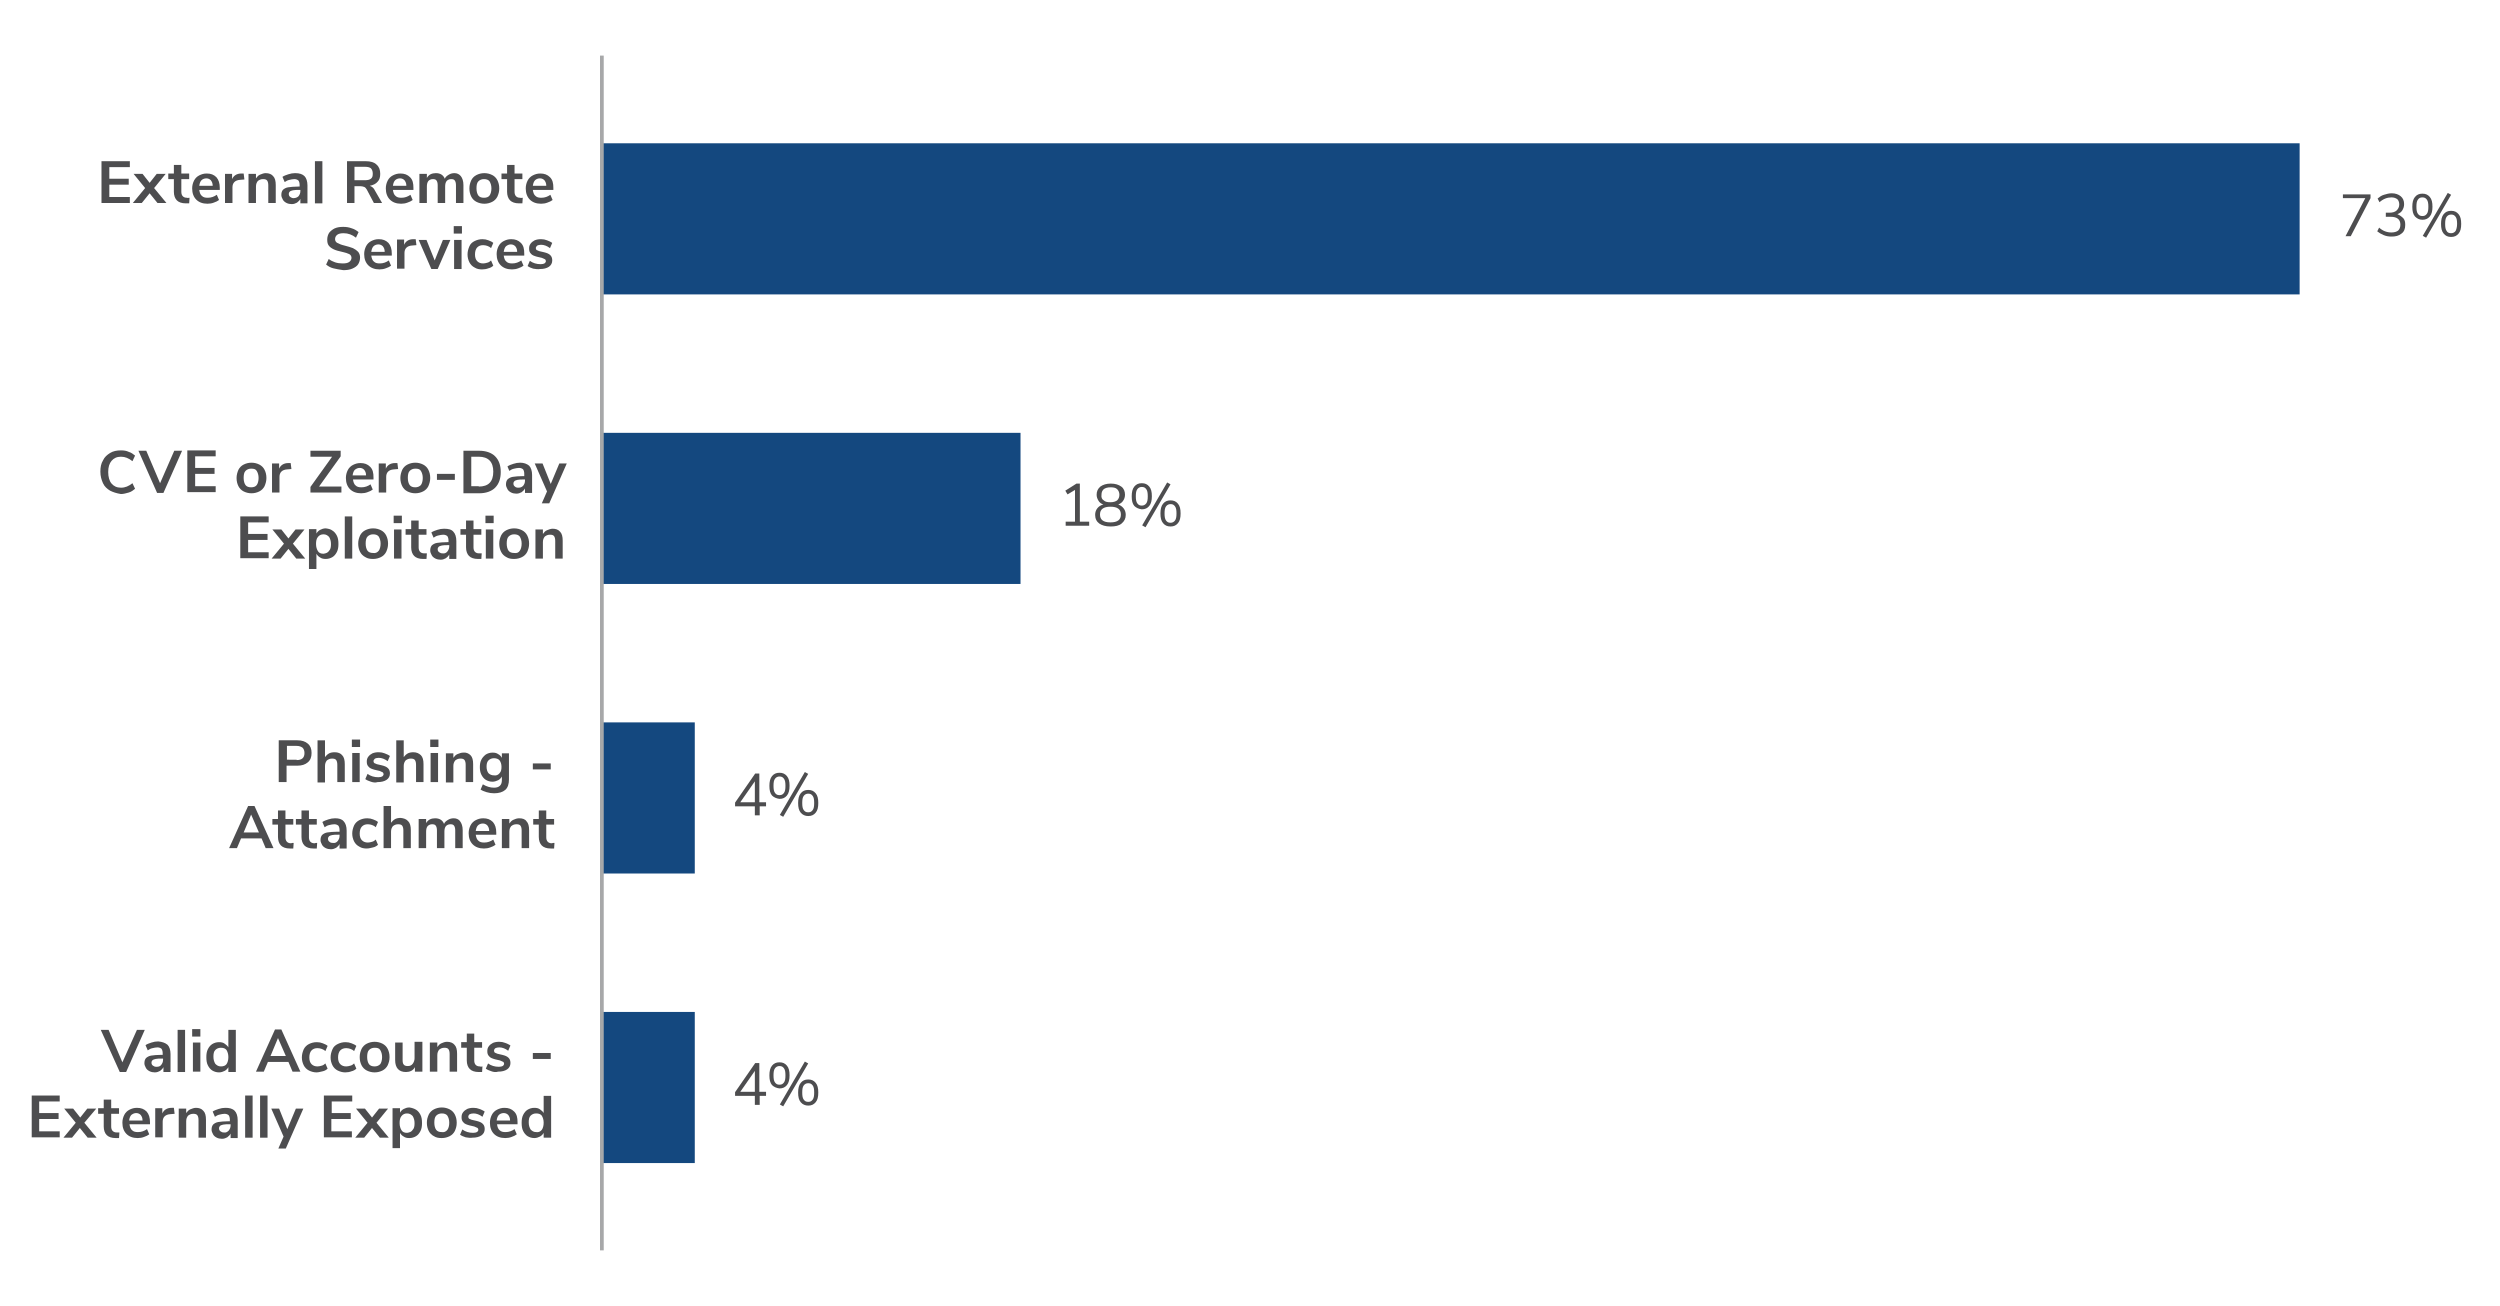 <?xml version="1.0" encoding="utf-8"?>
<!-- Generator: Adobe Illustrator 28.2.0, SVG Export Plug-In . SVG Version: 6.00 Build 0)  -->
<svg version="1.1" id="Layer_1" xmlns="http://www.w3.org/2000/svg" xmlns:xlink="http://www.w3.org/1999/xlink" x="0px" y="0px"
	 viewBox="0 0 670 350" style="enable-background:new 0 0 670 350;" xml:space="preserve">
<style type="text/css">
	.st0{fill:#14487F;}
	.st1{fill:#FFFFFF;}
	.st2{fill:#4C9FC8;}
	.st3{fill:none;stroke:#FFFFFF;stroke-miterlimit:10;}
	.st4{fill:none;stroke:#A7A8A9;stroke-miterlimit:10;}
	.st5{fill:#43B049;}
	.st6{fill:#76CFE7;}
	.st7{fill:#3FA8D9;}
	.st8{fill:#4D4D4F;}
	.st9{fill:#E2665C;}
	.st10{fill:none;stroke:#E2665C;stroke-width:0.5;stroke-miterlimit:10;}
	.st11{fill:none;stroke:#E2665C;stroke-width:0.5;stroke-miterlimit:10;stroke-dasharray:4.235,4.235;}
	.st12{fill:none;stroke:#E2665C;stroke-width:0.5;stroke-miterlimit:10;stroke-dasharray:4.269,4.269;}
	.st13{fill:none;stroke:#E2665C;stroke-width:0.5;stroke-miterlimit:10;stroke-dasharray:4.181,4.181;}
	.st14{fill:none;stroke:#E2665C;stroke-width:0.5;stroke-miterlimit:10;stroke-dasharray:3.544,3.544;}
	.st15{fill:none;stroke:#E2665C;stroke-width:0.5;stroke-miterlimit:10;stroke-dasharray:4.493,4.493;}
	.st16{clip-path:url(#SVGID_00000073714869677111738740000000009566699733511334_);fill:#4D4D4F;}
	
		.st17{clip-path:url(#SVGID_00000114783243740382923230000009314036959649049498_);fill:url(#SVGID_00000122695179787554117920000008364442446145259168_);}
	.st18{opacity:0.1;clip-path:url(#SVGID_00000070114338361082185470000006300405887887343530_);}
	.st19{clip-path:url(#SVGID_00000054988405810504845270000016287021654956699557_);}
	.st20{clip-path:url(#SVGID_00000070114338361082185470000006300405887887343530_);fill:#FFFFFF;}
	.st21{clip-path:url(#SVGID_00000050632294089079994840000001855786968140251574_);}
	.st22{clip-path:url(#SVGID_00000170984782218258860710000008837421930028360346_);}
	.st23{clip-path:url(#SVGID_00000013907254851372530720000017522032744902234038_);}
	.st24{clip-path:url(#SVGID_00000071561379392233405830000000113783545339668141_);}
	.st25{clip-path:url(#SVGID_00000060021855017559133680000002983901933758263981_);}
	.st26{clip-path:url(#SVGID_00000047771090981157902820000009984992757171393982_);}
	.st27{clip-path:url(#SVGID_00000170967805974522239260000009744138897017349010_);fill:#153E62;}
	.st28{clip-path:url(#SVGID_00000170967805974522239260000009744138897017349010_);fill:#2F5283;}
	.st29{clip-path:url(#SVGID_00000170967805974522239260000009744138897017349010_);fill:#4AAAD9;}
	.st30{clip-path:url(#SVGID_00000170967805974522239260000009744138897017349010_);fill:#7BCFE7;}
	.st31{clip-path:url(#SVGID_00000170967805974522239260000009744138897017349010_);fill:#6E869C;}
	.st32{fill:#6E869C;}
	.st33{clip-path:url(#SVGID_00000147203946642438227280000000599014863239332009_);fill:#AAB0B8;}
	.st34{fill:none;}
	.st35{fill:#67D2DF;}
	.st36{fill:#A7A8A9;}
	.st37{fill:#335979;}
	.st38{fill:#BBDDE6;}
	.st39{fill:#003057;}
	.st40{fill:none;stroke:#14487F;stroke-miterlimit:10;}
</style>
<g>
	<g>
		<g>
			<rect x="161.3" y="193.6" class="st0" width="24.9" height="40.5"/>
		</g>
	</g>
	<g>
		<g>
			<rect x="161.3" y="116" class="st0" width="112.2" height="40.5"/>
		</g>
	</g>
	<g>
		<g>
			<rect x="161.3" y="271.2" class="st0" width="24.9" height="40.5"/>
		</g>
	</g>
	<g>
		<g>
			<rect x="161.3" y="38.4" class="st0" width="455" height="40.5"/>
		</g>
	</g>
	<g>
		<path class="st8" d="M74.8,198.4h4.9c1.2,0,2.1,0.3,2.8,0.9s1,1.4,1,2.5s-0.3,1.9-1,2.5c-0.7,0.6-1.6,0.9-2.8,0.9h-2.9v4.4h-2.1
			V198.4z M79.5,203.7c1.4,0,2.1-0.6,2.1-1.9c0-0.6-0.2-1.1-0.5-1.4c-0.4-0.3-0.9-0.5-1.6-0.5h-2.6v3.7H79.5z"/>
		<path class="st8" d="M91.7,202.4c0.5,0.5,0.7,1.3,0.7,2.4v4.8h-2V205c0-0.6-0.1-1-0.3-1.3s-0.6-0.4-1.1-0.4c-0.6,0-1,0.2-1.4,0.5
			c-0.3,0.4-0.5,0.8-0.5,1.5v4.4h-2v-11.3h2v4.5c0.3-0.4,0.6-0.7,1.1-1c0.4-0.2,0.9-0.3,1.5-0.3C90.6,201.6,91.3,201.9,91.7,202.4z"
			/>
		<path class="st8" d="M94.3,198.2h2.2v2h-2.2V198.2z M94.4,209.6v-7.8h2v7.8H94.4z"/>
		<path class="st8" d="M99.4,209.5c-0.6-0.2-1.1-0.4-1.5-0.7l0.6-1.4c0.8,0.6,1.8,0.9,2.9,0.9c0.5,0,0.8-0.1,1-0.2
			c0.2-0.1,0.4-0.4,0.4-0.6c0-0.2-0.1-0.4-0.2-0.5c-0.2-0.1-0.5-0.2-0.9-0.4l-1.3-0.3c-0.7-0.2-1.3-0.4-1.6-0.8
			c-0.4-0.4-0.5-0.8-0.5-1.4c0-0.5,0.1-0.9,0.4-1.3c0.3-0.4,0.7-0.7,1.1-0.9c0.5-0.2,1-0.3,1.7-0.3c0.6,0,1.1,0.1,1.6,0.3
			s1,0.4,1.4,0.7l-0.6,1.4c-0.8-0.6-1.6-0.9-2.4-0.9c-0.4,0-0.8,0.1-1,0.2c-0.2,0.2-0.4,0.4-0.4,0.7c0,0.2,0.1,0.4,0.2,0.5
			c0.2,0.1,0.4,0.2,0.7,0.3l1.3,0.3c0.8,0.2,1.3,0.4,1.7,0.8c0.4,0.4,0.5,0.9,0.5,1.4c0,0.7-0.3,1.3-0.9,1.7s-1.4,0.6-2.4,0.6
			C100.6,209.8,100,209.7,99.4,209.5z"/>
		<path class="st8" d="M112.8,202.4c0.5,0.5,0.7,1.3,0.7,2.4v4.8h-2V205c0-0.6-0.1-1-0.3-1.3s-0.6-0.4-1.1-0.4c-0.6,0-1,0.2-1.4,0.5
			c-0.3,0.4-0.5,0.8-0.5,1.5v4.4h-2v-11.3h2v4.5c0.3-0.4,0.6-0.7,1.1-1c0.4-0.2,0.9-0.3,1.5-0.3
			C111.6,201.6,112.3,201.9,112.8,202.4z"/>
		<path class="st8" d="M115.3,198.2h2.2v2h-2.2V198.2z M115.4,209.6v-7.8h2v7.8H115.4z"/>
		<path class="st8" d="M126.1,202.4c0.5,0.5,0.7,1.3,0.7,2.4v4.8h-2V205c0-0.6-0.1-1-0.3-1.3s-0.6-0.4-1.1-0.4c-0.6,0-1,0.2-1.4,0.5
			c-0.3,0.4-0.5,0.8-0.5,1.5v4.4h-2v-7.8h2v1.2c0.3-0.4,0.6-0.8,1.1-1s1-0.4,1.5-0.4C124.9,201.6,125.6,201.9,126.1,202.4z"/>
		<path class="st8" d="M136.4,201.8v7.1c0,1.2-0.3,2.2-1,2.8c-0.7,0.6-1.7,0.9-3,0.9c-0.7,0-1.3-0.1-2-0.3c-0.6-0.2-1.2-0.4-1.6-0.7
			l0.6-1.4c1,0.6,2,0.9,3,0.9c1.4,0,2.1-0.7,2.1-2v-1c-0.2,0.4-0.6,0.8-1,1c-0.4,0.2-1,0.4-1.5,0.4c-0.7,0-1.3-0.2-1.8-0.5
			s-0.9-0.8-1.2-1.4c-0.3-0.6-0.4-1.3-0.4-2c0-0.8,0.1-1.4,0.4-2c0.3-0.6,0.7-1,1.2-1.4c0.5-0.3,1.1-0.5,1.8-0.5
			c0.6,0,1.1,0.1,1.5,0.4c0.4,0.2,0.8,0.6,1,1v-1.2H136.4z M133.9,207.2c0.4-0.4,0.5-1,0.5-1.7c0-0.7-0.2-1.3-0.5-1.7
			s-0.9-0.6-1.5-0.6c-0.6,0-1.1,0.2-1.5,0.6c-0.4,0.4-0.5,1-0.5,1.7c0,0.7,0.2,1.3,0.5,1.7c0.4,0.4,0.9,0.6,1.5,0.6
			C133,207.9,133.5,207.7,133.9,207.2z"/>
		<path class="st8" d="M142.8,206.2v-1.6h4.8v1.6H142.8z"/>
		<path class="st8" d="M71.2,227.3l-1.1-2.6h-5.5l-1.1,2.6h-2.1l5.1-11.3h1.7l5.1,11.3H71.2z M65.3,223.1h4.1l-2.1-4.8L65.3,223.1z"
			/>
		<path class="st8" d="M78.7,225.9l-0.1,1.5c-0.3,0-0.6,0-0.9,0c-1.1,0-1.9-0.3-2.4-0.8c-0.5-0.5-0.8-1.3-0.8-2.3V221H73v-1.5h1.5
			v-2.3h2v2.3h2.1v1.5h-2.1v3.4c0,1,0.5,1.6,1.5,1.6C78.2,225.9,78.4,225.9,78.7,225.9z"/>
		<path class="st8" d="M85,225.9l-0.1,1.5c-0.3,0-0.6,0-0.9,0c-1.1,0-1.9-0.3-2.4-0.8c-0.5-0.5-0.8-1.3-0.8-2.3V221h-1.5v-1.5h1.5
			v-2.3h2v2.3h2.1v1.5h-2.1v3.4c0,1,0.5,1.6,1.5,1.6C84.5,225.9,84.8,225.9,85,225.9z"/>
		<path class="st8" d="M92.1,220.1c0.5,0.5,0.8,1.4,0.8,2.5v4.8H91v-1.2c-0.2,0.4-0.5,0.7-0.9,1c-0.4,0.2-0.8,0.4-1.4,0.4
			c-0.5,0-1-0.1-1.4-0.3c-0.4-0.2-0.8-0.5-1-0.9c-0.2-0.4-0.4-0.8-0.4-1.2c0-0.6,0.1-1,0.4-1.4c0.3-0.3,0.8-0.6,1.4-0.7
			c0.7-0.1,1.6-0.2,2.7-0.2H91v-0.4c0-0.5-0.1-0.9-0.3-1.2c-0.2-0.2-0.6-0.4-1.1-0.4c-0.4,0-0.9,0.1-1.3,0.2
			c-0.5,0.1-0.9,0.3-1.3,0.6l-0.6-1.4c0.4-0.3,1-0.5,1.6-0.7c0.6-0.2,1.2-0.3,1.8-0.3C90.8,219.3,91.6,219.5,92.1,220.1z
			 M90.5,225.4c0.3-0.4,0.5-0.8,0.5-1.4v-0.3h-0.3c-0.7,0-1.3,0-1.7,0.1c-0.4,0.1-0.7,0.2-0.8,0.3c-0.2,0.2-0.3,0.4-0.3,0.7
			c0,0.3,0.1,0.6,0.4,0.8c0.2,0.2,0.5,0.3,0.9,0.3C89.7,226,90.2,225.8,90.5,225.4z"/>
		<path class="st8" d="M96.3,226.9c-0.6-0.3-1.1-0.8-1.4-1.4c-0.3-0.6-0.5-1.3-0.5-2.1c0-0.8,0.2-1.5,0.5-2.2
			c0.3-0.6,0.8-1.1,1.4-1.4c0.6-0.3,1.3-0.5,2.1-0.5c0.6,0,1.1,0.1,1.6,0.3c0.5,0.2,1,0.4,1.3,0.7l-0.6,1.4c-0.3-0.3-0.7-0.5-1-0.6
			s-0.7-0.2-1.1-0.2c-0.7,0-1.2,0.2-1.6,0.6c-0.4,0.4-0.6,1.1-0.6,1.9c0,0.8,0.2,1.4,0.6,1.8c0.4,0.4,0.9,0.6,1.6,0.6
			c0.4,0,0.7-0.1,1.1-0.2c0.4-0.1,0.7-0.3,1-0.6l0.6,1.4c-0.3,0.3-0.8,0.6-1.3,0.7s-1.1,0.3-1.7,0.3
			C97.6,227.4,96.9,227.3,96.3,226.9z"/>
		<path class="st8" d="M109.4,220.1c0.5,0.5,0.7,1.3,0.7,2.4v4.8h-2v-4.7c0-0.6-0.1-1-0.3-1.3s-0.6-0.4-1.1-0.4
			c-0.6,0-1,0.2-1.4,0.5c-0.3,0.4-0.5,0.8-0.5,1.5v4.4h-2V216h2v4.5c0.3-0.4,0.6-0.7,1.1-1c0.4-0.2,0.9-0.3,1.5-0.3
			C108.2,219.3,108.9,219.5,109.4,220.1z"/>
		<path class="st8" d="M123.3,220.1c0.4,0.5,0.7,1.3,0.7,2.4v4.8h-2v-4.7c0-0.6-0.1-1-0.3-1.3c-0.2-0.3-0.5-0.4-1-0.4
			c-0.5,0-0.9,0.2-1.2,0.5c-0.3,0.4-0.4,0.9-0.4,1.5v4.4h-2v-4.7c0-0.6-0.1-1-0.3-1.3c-0.2-0.3-0.5-0.4-1-0.4
			c-0.5,0-0.9,0.2-1.2,0.5c-0.3,0.4-0.4,0.9-0.4,1.5v4.4h-2v-7.8h2v1.1c0.2-0.4,0.6-0.8,1-1c0.4-0.2,0.9-0.3,1.4-0.3
			c1.2,0,2,0.5,2.4,1.5c0.2-0.5,0.6-0.8,1.1-1.1c0.5-0.3,1-0.4,1.5-0.4C122.2,219.3,122.9,219.5,123.3,220.1z"/>
		<path class="st8" d="M132.8,223.7h-5.3c0.1,0.7,0.3,1.3,0.7,1.6c0.4,0.4,0.9,0.5,1.6,0.5c0.9,0,1.7-0.3,2.4-0.8l0.6,1.4
			c-0.4,0.3-0.8,0.5-1.4,0.7c-0.5,0.2-1.1,0.3-1.7,0.3c-1.3,0-2.3-0.4-3-1.1c-0.7-0.7-1.1-1.7-1.1-3c0-0.8,0.2-1.5,0.5-2.1
			c0.3-0.6,0.8-1.1,1.4-1.4c0.6-0.3,1.2-0.5,2-0.5c1.1,0,1.9,0.3,2.6,1c0.6,0.7,0.9,1.6,0.9,2.9V223.7z M128.1,221.2
			c-0.3,0.3-0.5,0.8-0.6,1.5h3.6c0-0.7-0.2-1.1-0.5-1.5c-0.3-0.3-0.7-0.5-1.2-0.5S128.4,220.9,128.1,221.2z"/>
		<path class="st8" d="M141.1,220.1c0.5,0.5,0.7,1.3,0.7,2.4v4.8h-2v-4.7c0-0.6-0.1-1-0.3-1.3s-0.6-0.4-1.1-0.4
			c-0.6,0-1,0.2-1.4,0.5c-0.3,0.4-0.5,0.8-0.5,1.5v4.4h-2v-7.8h2v1.2c0.3-0.4,0.6-0.8,1.1-1c0.4-0.2,1-0.4,1.5-0.4
			C140,219.3,140.7,219.5,141.1,220.1z"/>
		<path class="st8" d="M148.6,225.9l-0.1,1.5c-0.3,0-0.6,0-0.9,0c-1.1,0-1.9-0.3-2.4-0.8c-0.5-0.5-0.8-1.3-0.8-2.3V221h-1.5v-1.5
			h1.5v-2.3h2v2.3h2.1v1.5h-2.1v3.4c0,1,0.5,1.6,1.5,1.6C148.1,225.9,148.3,225.9,148.6,225.9z"/>
	</g>
	<g>
		<path class="st8" d="M627.8,52.1h7.5v1L630,63.3h-1.4l5.3-10.2h-6V52.1z"/>
		<path class="st8" d="M644.1,58.5c0.4,0.5,0.5,1,0.5,1.8c0,1-0.3,1.8-1,2.3c-0.7,0.6-1.6,0.8-2.7,0.8c-0.7,0-1.4-0.1-2.1-0.4
			s-1.2-0.6-1.7-1l0.5-1c1,0.9,2.1,1.3,3.3,1.3c0.8,0,1.4-0.2,1.8-0.5c0.4-0.4,0.6-0.9,0.6-1.6c0-1.4-0.9-2.1-2.6-2.1h-1.3v-1.1h1
			c0.8,0,1.5-0.2,1.9-0.6s0.7-0.9,0.7-1.6c0-0.6-0.2-1.1-0.5-1.4c-0.4-0.3-0.9-0.5-1.6-0.5c-1.1,0-2.2,0.4-3.2,1.3l-0.5-1
			c0.5-0.4,1-0.8,1.7-1c0.7-0.2,1.3-0.4,2.1-0.4c1,0,1.8,0.3,2.4,0.8s0.9,1.2,0.9,2.1c0,0.7-0.2,1.2-0.5,1.7s-0.8,0.8-1.3,1
			C643.2,57.7,643.7,58.1,644.1,58.5z"/>
		<path class="st8" d="M647.2,58c-0.5-0.6-0.7-1.4-0.7-2.6c0-1.1,0.2-2,0.7-2.6c0.5-0.6,1.1-0.9,2-0.9s1.5,0.3,2,0.9
			c0.5,0.6,0.7,1.4,0.7,2.6c0,1.1-0.2,2-0.7,2.6c-0.5,0.6-1.1,0.9-2,0.9S647.7,58.5,647.2,58z M650.4,57.3c0.3-0.4,0.4-1,0.4-1.9
			c0-0.9-0.1-1.5-0.4-1.9s-0.6-0.6-1.2-0.6s-0.9,0.2-1.2,0.6c-0.3,0.4-0.4,1-0.4,1.9c0,0.9,0.1,1.5,0.4,1.9c0.3,0.4,0.6,0.6,1.2,0.6
			S650.1,57.7,650.4,57.3z M650.2,63.7l-0.9-0.5l6.7-11.5l0.9,0.5L650.2,63.7z M654.9,62.6c-0.5-0.6-0.7-1.4-0.7-2.6
			c0-1.1,0.2-2,0.7-2.6c0.5-0.6,1.1-0.9,2-0.9c0.9,0,1.5,0.3,2,0.9s0.7,1.4,0.7,2.6s-0.2,2-0.7,2.6s-1.1,0.9-2,0.9
			C656,63.5,655.4,63.2,654.9,62.6z M658.1,61.9c0.2-0.4,0.4-1,0.4-1.9c0-0.9-0.1-1.5-0.4-1.9s-0.6-0.6-1.2-0.6
			c-0.5,0-0.9,0.2-1.2,0.6c-0.3,0.4-0.4,1-0.4,1.9c0,0.9,0.1,1.5,0.4,1.9c0.2,0.4,0.6,0.6,1.2,0.6C657.4,62.5,657.8,62.3,658.1,61.9
			z"/>
	</g>
	<g>
		<path class="st8" d="M289.4,139.8h2.5v1.1h-6.3v-1.1h2.5v-8.5l-2,1.2l-0.6-1l3-1.9h0.9V139.8z"/>
		<path class="st8" d="M301.1,136.2c0.4,0.5,0.6,1.1,0.6,1.8c0,1-0.4,1.7-1.1,2.3s-1.7,0.8-3,0.8s-2.3-0.3-3-0.8s-1.1-1.3-1.1-2.3
			c0-0.7,0.2-1.3,0.6-1.8c0.4-0.5,0.9-0.8,1.6-1c-0.6-0.2-1-0.5-1.3-1s-0.5-1-0.5-1.6c0-0.9,0.3-1.6,1-2.2c0.7-0.5,1.6-0.8,2.8-0.8
			c1.2,0,2.1,0.3,2.8,0.8c0.7,0.5,1,1.3,1,2.2c0,0.6-0.2,1.2-0.5,1.6c-0.3,0.5-0.8,0.8-1.3,1C300.2,135.4,300.7,135.7,301.1,136.2z
			 M300.4,137.9c0-1.4-0.9-2.1-2.8-2.1s-2.8,0.7-2.8,2.1s0.9,2.1,2.8,2.1S300.4,139.3,300.4,137.9z M295.8,134.1
			c0.4,0.4,1,0.5,1.8,0.5s1.4-0.2,1.8-0.5c0.4-0.4,0.6-0.9,0.6-1.5c0-0.6-0.2-1.1-0.6-1.5s-1-0.5-1.8-0.5s-1.4,0.2-1.8,0.5
			c-0.4,0.4-0.6,0.8-0.6,1.5C295.1,133.3,295.3,133.8,295.8,134.1z"/>
		<path class="st8" d="M304,135.6c-0.5-0.6-0.7-1.4-0.7-2.6c0-1.1,0.2-2,0.7-2.6c0.5-0.6,1.1-0.9,2-0.9c0.9,0,1.5,0.3,2,0.9
			c0.5,0.6,0.7,1.4,0.7,2.6c0,1.1-0.2,2-0.7,2.6s-1.1,0.9-2,0.9C305.2,136.4,304.5,136.1,304,135.6z M307.2,134.9
			c0.3-0.4,0.4-1,0.4-1.9c0-0.9-0.1-1.5-0.4-1.9c-0.3-0.4-0.6-0.6-1.2-0.6c-0.5,0-0.9,0.2-1.2,0.6c-0.3,0.4-0.4,1-0.4,1.9
			c0,0.9,0.1,1.5,0.4,1.9c0.3,0.4,0.6,0.6,1.2,0.6C306.5,135.5,306.9,135.3,307.2,134.9z M307,141.3l-0.9-0.5l6.7-11.5l0.9,0.5
			L307,141.3z M311.7,140.2c-0.5-0.6-0.7-1.4-0.7-2.6c0-1.1,0.2-2,0.7-2.6c0.5-0.6,1.1-0.9,2-0.9c0.9,0,1.5,0.3,2,0.9
			s0.7,1.4,0.7,2.6s-0.2,2-0.7,2.6s-1.1,0.9-2,0.9C312.8,141.1,312.2,140.8,311.7,140.2z M314.9,139.5c0.3-0.4,0.4-1,0.4-1.9
			c0-0.9-0.1-1.5-0.4-1.9c-0.3-0.4-0.6-0.6-1.2-0.6c-0.5,0-0.9,0.2-1.2,0.6c-0.3,0.4-0.4,1-0.4,1.9c0,0.9,0.1,1.5,0.4,1.9
			c0.3,0.4,0.6,0.6,1.2,0.6C314.2,140.1,314.6,139.9,314.9,139.5z"/>
	</g>
	<g>
		<path class="st8" d="M205.3,215v1.1h-1.7v2.4h-1.3v-2.4H197v-1l5.4-7.8h1.1v7.7H205.3z M198.4,215h3.9v-5.6L198.4,215z"/>
		<path class="st8" d="M206.9,213.2c-0.5-0.6-0.7-1.4-0.7-2.6c0-1.1,0.2-2,0.7-2.6c0.5-0.6,1.1-0.9,2-0.9c0.9,0,1.5,0.3,2,0.9
			c0.5,0.6,0.7,1.4,0.7,2.6c0,1.1-0.2,2-0.7,2.6s-1.1,0.9-2,0.9C208.1,214,207.4,213.7,206.9,213.2z M210.1,212.5
			c0.3-0.4,0.4-1,0.4-1.9c0-0.9-0.1-1.5-0.4-1.9c-0.3-0.4-0.6-0.6-1.2-0.6c-0.5,0-0.9,0.2-1.2,0.6c-0.3,0.4-0.4,1-0.4,1.9
			c0,0.9,0.1,1.5,0.4,1.9c0.3,0.4,0.6,0.6,1.2,0.6C209.5,213.1,209.8,212.9,210.1,212.5z M209.9,218.9l-0.9-0.5l6.7-11.5l0.9,0.5
			L209.9,218.9z M214.6,217.8c-0.5-0.6-0.7-1.4-0.7-2.6c0-1.1,0.2-2,0.7-2.6c0.5-0.6,1.1-0.9,2-0.9c0.9,0,1.5,0.3,2,0.9
			s0.7,1.4,0.7,2.6s-0.2,2-0.7,2.6s-1.1,0.9-2,0.9C215.8,218.7,215.1,218.4,214.6,217.8z M217.8,217.1c0.3-0.4,0.4-1,0.4-1.9
			c0-0.9-0.1-1.5-0.4-1.9c-0.3-0.4-0.6-0.6-1.2-0.6c-0.5,0-0.9,0.2-1.2,0.6c-0.3,0.4-0.4,1-0.4,1.9c0,0.9,0.1,1.5,0.4,1.9
			c0.3,0.4,0.6,0.6,1.2,0.6C217.2,217.7,217.5,217.5,217.8,217.1z"/>
	</g>
	<g>
		<path class="st8" d="M205.3,292.6v1.1h-1.7v2.4h-1.3v-2.4H197v-1l5.4-7.8h1.1v7.7H205.3z M198.4,292.6h3.9v-5.6L198.4,292.6z"/>
		<path class="st8" d="M206.9,290.8c-0.5-0.6-0.7-1.4-0.7-2.6c0-1.1,0.2-2,0.7-2.6c0.5-0.6,1.1-0.9,2-0.9c0.9,0,1.5,0.3,2,0.9
			c0.5,0.6,0.7,1.4,0.7,2.6c0,1.1-0.2,2-0.7,2.6s-1.1,0.9-2,0.9C208.1,291.6,207.4,291.3,206.9,290.8z M210.1,290.1
			c0.3-0.4,0.4-1,0.4-1.9c0-0.9-0.1-1.5-0.4-1.9c-0.3-0.4-0.6-0.6-1.2-0.6c-0.5,0-0.9,0.2-1.2,0.6c-0.3,0.4-0.4,1-0.4,1.9
			c0,0.9,0.1,1.5,0.4,1.9c0.3,0.4,0.6,0.6,1.2,0.6C209.5,290.7,209.8,290.5,210.1,290.1z M209.9,296.5L209,296l6.7-11.5l0.9,0.5
			L209.9,296.5z M214.6,295.4c-0.5-0.6-0.7-1.4-0.7-2.6c0-1.1,0.2-2,0.7-2.6c0.5-0.6,1.1-0.9,2-0.9c0.9,0,1.5,0.3,2,0.9
			s0.7,1.4,0.7,2.6s-0.2,2-0.7,2.6s-1.1,0.9-2,0.9C215.8,296.3,215.1,296,214.6,295.4z M217.8,294.7c0.3-0.4,0.4-1,0.4-1.9
			c0-0.9-0.1-1.5-0.4-1.9c-0.3-0.4-0.6-0.6-1.2-0.6c-0.5,0-0.9,0.2-1.2,0.6c-0.3,0.4-0.4,1-0.4,1.9c0,0.9,0.1,1.5,0.4,1.9
			c0.3,0.4,0.6,0.6,1.2,0.6C217.2,295.3,217.5,295.1,217.8,294.7z"/>
	</g>
	<g>
		<path class="st8" d="M29.5,131.5c-0.8-0.5-1.5-1.1-1.9-2c-0.4-0.9-0.7-1.9-0.7-3.1c0-1.2,0.2-2.2,0.7-3c0.4-0.9,1.1-1.5,1.9-2
			s1.8-0.7,2.9-0.7c0.8,0,1.5,0.1,2.1,0.4c0.7,0.2,1.2,0.6,1.7,1l-0.7,1.5c-0.5-0.4-1-0.7-1.5-0.9c-0.5-0.2-1-0.3-1.6-0.3
			c-1.1,0-1.9,0.4-2.5,1.1c-0.6,0.7-0.9,1.7-0.9,3c0,1.3,0.3,2.4,0.9,3.1s1.4,1.1,2.5,1.1c0.6,0,1.1-0.1,1.6-0.3
			c0.5-0.2,1-0.5,1.5-0.9l0.7,1.5c-0.5,0.4-1,0.8-1.7,1s-1.4,0.4-2.1,0.4C31.2,132.2,30.3,131.9,29.5,131.5z"/>
		<path class="st8" d="M46.7,120.8h2.1l-5,11.3h-1.7l-5-11.3h2.1l3.7,8.7L46.7,120.8z"/>
		<path class="st8" d="M50.2,132v-11.3h7.6v1.6h-5.5v3.1h5.2v1.6h-5.2v3.3h5.5v1.6H50.2z"/>
		<path class="st8" d="M65.3,131.7c-0.6-0.3-1.1-0.8-1.4-1.4c-0.3-0.6-0.5-1.3-0.5-2.2c0-0.8,0.2-1.5,0.5-2.2
			c0.3-0.6,0.8-1.1,1.4-1.4c0.6-0.3,1.3-0.5,2.1-0.5s1.5,0.2,2.1,0.5c0.6,0.3,1.1,0.8,1.4,1.4c0.3,0.6,0.5,1.3,0.5,2.2
			c0,0.8-0.2,1.5-0.5,2.2c-0.3,0.6-0.8,1.1-1.4,1.4c-0.6,0.3-1.3,0.5-2.1,0.5S65.9,132,65.3,131.7z M68.8,130
			c0.3-0.4,0.5-1.1,0.5-1.9c0-0.8-0.2-1.4-0.5-1.9s-0.8-0.6-1.5-0.6c-0.6,0-1.1,0.2-1.5,0.6s-0.5,1.1-0.5,1.9c0,0.8,0.2,1.5,0.5,1.9
			c0.3,0.4,0.8,0.6,1.5,0.6C68,130.6,68.5,130.4,68.8,130z"/>
		<path class="st8" d="M78.1,125.7l-1.2,0.1c-1.3,0.1-2,0.8-2,2v4.2h-2v-7.8h1.9v1.4c0.4-0.9,1.2-1.5,2.5-1.5l0.6,0L78.1,125.7z"/>
		<path class="st8" d="M85.5,130.4h6v1.6h-8.3v-1.5l5.8-8.1h-5.8v-1.6h8.1v1.5L85.5,130.4z"/>
		<path class="st8" d="M99.9,128.5h-5.3c0.1,0.7,0.3,1.3,0.7,1.6c0.4,0.4,0.9,0.5,1.6,0.5c0.9,0,1.7-0.3,2.4-0.8l0.6,1.4
			c-0.4,0.3-0.8,0.5-1.4,0.7c-0.5,0.2-1.1,0.3-1.7,0.3c-1.3,0-2.3-0.4-3-1.1s-1.1-1.7-1.1-3c0-0.8,0.2-1.5,0.5-2.1
			c0.3-0.6,0.8-1.1,1.4-1.4c0.6-0.3,1.2-0.5,2-0.5c1.1,0,1.9,0.3,2.6,1s0.9,1.6,0.9,2.9V128.5z M95.1,125.9
			c-0.3,0.3-0.5,0.8-0.6,1.5h3.6c0-0.7-0.2-1.1-0.5-1.5c-0.3-0.3-0.7-0.5-1.2-0.5S95.5,125.6,95.1,125.9z"/>
		<path class="st8" d="M106.7,125.7l-1.2,0.1c-1.3,0.1-2,0.8-2,2v4.2h-2v-7.8h1.9v1.4c0.4-0.9,1.2-1.5,2.5-1.5l0.6,0L106.7,125.7z"
			/>
		<path class="st8" d="M109.2,131.7c-0.6-0.3-1.1-0.8-1.4-1.4c-0.3-0.6-0.5-1.3-0.5-2.2c0-0.8,0.2-1.5,0.5-2.2
			c0.3-0.6,0.8-1.1,1.4-1.4c0.6-0.3,1.3-0.5,2.1-0.5s1.5,0.2,2.1,0.5c0.6,0.3,1.1,0.8,1.4,1.4c0.3,0.6,0.5,1.3,0.5,2.2
			c0,0.8-0.2,1.5-0.5,2.2c-0.3,0.6-0.8,1.1-1.4,1.4c-0.6,0.3-1.3,0.5-2.1,0.5S109.8,132,109.2,131.7z M112.8,130
			c0.3-0.4,0.5-1.1,0.5-1.9c0-0.8-0.2-1.4-0.5-1.9s-0.8-0.6-1.5-0.6c-0.6,0-1.1,0.2-1.5,0.6s-0.5,1.1-0.5,1.9c0,0.8,0.2,1.5,0.5,1.9
			c0.3,0.4,0.8,0.6,1.5,0.6C111.9,130.6,112.4,130.4,112.8,130z"/>
		<path class="st8" d="M117.1,128.6V127h4.8v1.6H117.1z"/>
		<path class="st8" d="M124.2,120.8h4.2c1.8,0,3.3,0.5,4.3,1.5s1.5,2.4,1.5,4.2c0,1.8-0.5,3.2-1.5,4.2s-2.5,1.5-4.3,1.5h-4.2V120.8z
			 M128.3,130.4c2.6,0,3.9-1.3,3.9-4c0-2.6-1.3-4-3.9-4h-2v7.9H128.3z"/>
		<path class="st8" d="M141.8,124.8c0.5,0.5,0.8,1.4,0.8,2.5v4.8h-1.9v-1.2c-0.2,0.4-0.5,0.7-0.9,1c-0.4,0.2-0.8,0.4-1.4,0.4
			c-0.5,0-1-0.1-1.4-0.3c-0.4-0.2-0.8-0.5-1-0.9c-0.2-0.4-0.4-0.8-0.4-1.2c0-0.6,0.1-1,0.4-1.4c0.3-0.3,0.8-0.6,1.4-0.7
			c0.7-0.1,1.6-0.2,2.7-0.2h0.4V127c0-0.5-0.1-0.9-0.3-1.2c-0.2-0.2-0.6-0.4-1.1-0.4c-0.4,0-0.9,0.1-1.3,0.2
			c-0.5,0.1-0.9,0.3-1.3,0.6L136,125c0.4-0.3,1-0.5,1.6-0.7c0.6-0.2,1.2-0.3,1.8-0.3C140.4,124,141.2,124.3,141.8,124.8z
			 M140.2,130.2c0.3-0.4,0.5-0.8,0.5-1.4v-0.3h-0.3c-0.7,0-1.3,0-1.7,0.1c-0.4,0.1-0.7,0.2-0.8,0.3c-0.2,0.2-0.3,0.4-0.3,0.7
			c0,0.3,0.1,0.6,0.4,0.8c0.2,0.2,0.5,0.3,0.9,0.3C139.4,130.7,139.8,130.6,140.2,130.2z"/>
		<path class="st8" d="M149.9,124.2h2l-4.7,10.7h-2l1.4-3.2l-3.3-7.5h2.1l2.2,5.5L149.9,124.2z"/>
		<path class="st8" d="M64.4,149.7v-11.3h7.6v1.6h-5.5v3.1h5.2v1.6h-5.2v3.3h5.5v1.6H64.4z"/>
		<path class="st8" d="M78.5,145.7l3.3,4h-2.4l-2.1-2.6l-2.1,2.6h-2.4l3.3-4l-3.1-3.8h2.4l1.9,2.4l1.9-2.4h2.4L78.5,145.7z"/>
		<path class="st8" d="M89.1,142.2c0.5,0.3,0.9,0.8,1.2,1.4c0.3,0.6,0.4,1.3,0.4,2.2c0,0.8-0.1,1.5-0.4,2.1
			c-0.3,0.6-0.7,1.1-1.2,1.4c-0.5,0.3-1.1,0.5-1.8,0.5c-0.6,0-1.1-0.1-1.5-0.4c-0.4-0.2-0.8-0.6-1-1v4.1h-2v-10.7h2v1.2
			c0.2-0.4,0.6-0.8,1-1c0.4-0.2,0.9-0.4,1.5-0.4C88,141.7,88.6,141.8,89.1,142.2z M88.2,147.6c0.4-0.4,0.5-1,0.5-1.8
			c0-0.8-0.2-1.4-0.5-1.9c-0.4-0.4-0.8-0.7-1.5-0.7c-0.6,0-1.1,0.2-1.5,0.7s-0.5,1.1-0.5,1.9c0,0.8,0.2,1.4,0.5,1.9s0.8,0.7,1.5,0.7
			C87.4,148.3,87.9,148.1,88.2,147.6z"/>
		<path class="st8" d="M92.4,149.7v-11.3h2v11.3H92.4z"/>
		<path class="st8" d="M97.9,149.3c-0.6-0.3-1.1-0.8-1.4-1.4c-0.3-0.6-0.5-1.3-0.5-2.2s0.2-1.5,0.5-2.2c0.3-0.6,0.8-1.1,1.4-1.4
			c0.6-0.3,1.3-0.5,2.1-0.5c0.8,0,1.5,0.2,2.1,0.5c0.6,0.3,1.1,0.8,1.4,1.4s0.5,1.3,0.5,2.2s-0.2,1.5-0.5,2.2
			c-0.3,0.6-0.8,1.1-1.4,1.4c-0.6,0.3-1.3,0.5-2.1,0.5C99.2,149.8,98.5,149.7,97.9,149.3z M101.5,147.6c0.3-0.4,0.5-1.1,0.5-1.9
			c0-0.8-0.2-1.4-0.5-1.9c-0.3-0.4-0.8-0.6-1.5-0.6c-0.6,0-1.1,0.2-1.5,0.6s-0.5,1.1-0.5,1.9c0,0.8,0.2,1.5,0.5,1.9
			c0.3,0.4,0.8,0.6,1.5,0.6C100.6,148.3,101.1,148.1,101.5,147.6z"/>
		<path class="st8" d="M105.5,138.2h2.2v2h-2.2V138.2z M105.6,149.7v-7.8h2v7.8H105.6z"/>
		<path class="st8" d="M114.4,148.3l-0.1,1.5c-0.3,0-0.6,0-0.9,0c-1.1,0-1.9-0.3-2.4-0.8c-0.5-0.5-0.8-1.3-0.8-2.3v-3.4h-1.5v-1.5
			h1.5v-2.3h2v2.3h2.1v1.5h-2.1v3.4c0,1,0.5,1.6,1.5,1.6C113.9,148.3,114.2,148.3,114.4,148.3z"/>
		<path class="st8" d="M121.5,142.5c0.5,0.5,0.8,1.4,0.8,2.5v4.8h-1.9v-1.2c-0.2,0.4-0.5,0.7-0.9,1c-0.4,0.2-0.8,0.4-1.4,0.4
			c-0.5,0-1-0.1-1.4-0.3c-0.4-0.2-0.8-0.5-1-0.9c-0.2-0.4-0.4-0.8-0.4-1.2c0-0.6,0.1-1,0.4-1.4c0.3-0.3,0.8-0.6,1.4-0.7
			c0.7-0.1,1.6-0.2,2.7-0.2h0.4v-0.4c0-0.5-0.1-0.9-0.3-1.2c-0.2-0.2-0.6-0.4-1.1-0.4c-0.4,0-0.9,0.1-1.3,0.2
			c-0.5,0.1-0.9,0.3-1.3,0.6l-0.6-1.4c0.4-0.3,1-0.5,1.6-0.7c0.6-0.2,1.2-0.3,1.8-0.3C120.2,141.7,121,141.9,121.5,142.5z
			 M119.9,147.8c0.3-0.4,0.5-0.8,0.5-1.4v-0.3h-0.3c-0.7,0-1.3,0-1.7,0.1c-0.4,0.1-0.7,0.2-0.8,0.3c-0.2,0.2-0.3,0.4-0.3,0.7
			c0,0.3,0.1,0.6,0.4,0.8s0.5,0.3,0.9,0.3C119.1,148.4,119.6,148.2,119.9,147.8z"/>
		<path class="st8" d="M129.1,148.3l-0.1,1.5c-0.3,0-0.6,0-0.9,0c-1.1,0-1.9-0.3-2.4-0.8c-0.5-0.5-0.8-1.3-0.8-2.3v-3.4h-1.5v-1.5
			h1.5v-2.3h2v2.3h2.1v1.5h-2.1v3.4c0,1,0.5,1.6,1.5,1.6C128.6,148.3,128.8,148.3,129.1,148.3z"/>
		<path class="st8" d="M130.1,138.2h2.2v2h-2.2V138.2z M130.2,149.7v-7.8h2v7.8H130.2z"/>
		<path class="st8" d="M135.7,149.3c-0.6-0.3-1.1-0.8-1.4-1.4c-0.3-0.6-0.5-1.3-0.5-2.2s0.2-1.5,0.5-2.2c0.3-0.6,0.8-1.1,1.4-1.4
			c0.6-0.3,1.3-0.5,2.1-0.5c0.8,0,1.5,0.2,2.1,0.5c0.6,0.3,1.1,0.8,1.4,1.4s0.5,1.3,0.5,2.2s-0.2,1.5-0.5,2.2
			c-0.3,0.6-0.8,1.1-1.4,1.4c-0.6,0.3-1.3,0.5-2.1,0.5C137,149.8,136.3,149.7,135.7,149.3z M139.3,147.6c0.3-0.4,0.5-1.1,0.5-1.9
			c0-0.8-0.2-1.4-0.5-1.9c-0.3-0.4-0.8-0.6-1.5-0.6c-0.6,0-1.1,0.2-1.5,0.6s-0.5,1.1-0.5,1.9c0,0.8,0.2,1.5,0.5,1.9
			c0.3,0.4,0.8,0.6,1.5,0.6C138.5,148.3,139,148.1,139.3,147.6z"/>
		<path class="st8" d="M150.1,142.5c0.5,0.5,0.7,1.3,0.7,2.4v4.8h-2V145c0-0.6-0.1-1-0.3-1.3s-0.6-0.4-1.1-0.4c-0.6,0-1,0.2-1.4,0.5
			c-0.3,0.4-0.5,0.8-0.5,1.5v4.4h-2v-7.8h2v1.2c0.3-0.4,0.6-0.8,1.1-1s1-0.4,1.5-0.4C148.9,141.7,149.6,141.9,150.1,142.5z"/>
	</g>
	<g>
		<path class="st8" d="M27.2,54.4V43.2h7.6v1.6h-5.5v3.1h5.2v1.6h-5.2v3.3h5.5v1.6H27.2z"/>
		<path class="st8" d="M41.3,50.4l3.3,4h-2.4l-2.1-2.6l-2.1,2.6h-2.4l3.3-4l-3.1-3.8h2.4l1.9,2.4l1.9-2.4h2.4L41.3,50.4z"/>
		<path class="st8" d="M50.8,53l-0.1,1.5c-0.3,0-0.6,0-0.9,0c-1.1,0-1.9-0.3-2.4-0.8c-0.5-0.5-0.8-1.3-0.8-2.3v-3.4h-1.5v-1.5h1.5
			v-2.3h2v2.3h2.1v1.5h-2.1v3.4c0,1,0.5,1.6,1.5,1.6C50.3,53.1,50.5,53,50.8,53z"/>
		<path class="st8" d="M58.7,50.9h-5.3c0.1,0.7,0.3,1.3,0.7,1.6c0.4,0.4,0.9,0.5,1.6,0.5c0.9,0,1.7-0.3,2.4-0.8l0.6,1.4
			c-0.4,0.3-0.8,0.5-1.4,0.7c-0.5,0.2-1.1,0.3-1.7,0.3c-1.3,0-2.3-0.4-3-1.1c-0.7-0.7-1.1-1.7-1.1-3c0-0.8,0.2-1.5,0.5-2.1
			c0.3-0.6,0.8-1.1,1.4-1.4c0.6-0.3,1.2-0.5,2-0.5c1.1,0,1.9,0.3,2.6,1c0.6,0.7,0.9,1.6,0.9,2.9V50.9z M54,48.3
			c-0.3,0.3-0.5,0.8-0.6,1.5H57c0-0.7-0.2-1.1-0.5-1.5c-0.3-0.3-0.7-0.5-1.2-0.5S54.3,48,54,48.3z"/>
		<path class="st8" d="M65.5,48.1l-1.2,0.1c-1.3,0.1-2,0.8-2,2v4.2h-2v-7.8h1.9V48c0.4-0.9,1.2-1.5,2.5-1.5l0.6,0L65.5,48.1z"/>
		<path class="st8" d="M73.2,47.2c0.5,0.5,0.7,1.3,0.7,2.4v4.8h-2v-4.7c0-0.6-0.1-1-0.3-1.3S71,48,70.5,48c-0.6,0-1,0.2-1.4,0.5
			c-0.3,0.4-0.5,0.8-0.5,1.5v4.4h-2v-7.8h2v1.2c0.3-0.4,0.6-0.8,1.1-1s1-0.4,1.5-0.4C72.1,46.4,72.8,46.7,73.2,47.2z"/>
		<path class="st8" d="M81.6,47.2c0.5,0.5,0.8,1.4,0.8,2.5v4.8h-1.9v-1.2c-0.2,0.4-0.5,0.7-0.9,1c-0.4,0.2-0.8,0.4-1.4,0.4
			c-0.5,0-1-0.1-1.4-0.3c-0.4-0.2-0.8-0.5-1-0.9c-0.2-0.4-0.4-0.8-0.4-1.2c0-0.6,0.1-1,0.4-1.4c0.3-0.3,0.8-0.6,1.4-0.7
			c0.7-0.1,1.6-0.2,2.7-0.2h0.4v-0.4c0-0.5-0.1-0.9-0.3-1.2c-0.2-0.2-0.6-0.4-1.1-0.4c-0.4,0-0.9,0.1-1.3,0.2
			c-0.5,0.1-0.9,0.3-1.3,0.6l-0.6-1.4c0.4-0.3,1-0.5,1.6-0.7c0.6-0.2,1.2-0.3,1.8-0.3C80.3,46.4,81.1,46.7,81.6,47.2z M80,52.6
			c0.3-0.4,0.5-0.8,0.5-1.4v-0.3h-0.3c-0.7,0-1.3,0-1.7,0.1c-0.4,0.1-0.7,0.2-0.8,0.3c-0.2,0.2-0.3,0.4-0.3,0.7
			c0,0.3,0.1,0.6,0.4,0.8s0.5,0.3,0.9,0.3C79.2,53.1,79.7,52.9,80,52.6z"/>
		<path class="st8" d="M84.4,54.4V43.2h2v11.3H84.4z"/>
		<path class="st8" d="M102.4,54.4h-2.2l-1.9-3.6c-0.2-0.3-0.4-0.6-0.7-0.7s-0.6-0.2-1-0.2H95v4.5h-2V43.2h5c1.3,0,2.3,0.3,2.9,0.9
			c0.7,0.6,1,1.4,1,2.5c0,0.9-0.2,1.6-0.7,2.1c-0.5,0.6-1.2,0.9-2.1,1.1c0.6,0.2,1.1,0.6,1.4,1.3L102.4,54.4z M99.4,47.9
			c0.4-0.3,0.5-0.7,0.5-1.4c0-0.6-0.2-1.1-0.5-1.4c-0.4-0.3-0.9-0.4-1.7-0.4H95v3.6h2.7C98.5,48.3,99,48.2,99.4,47.9z"/>
		<path class="st8" d="M110.6,50.9h-5.3c0.1,0.7,0.3,1.3,0.7,1.6c0.4,0.4,0.9,0.5,1.6,0.5c0.9,0,1.7-0.3,2.4-0.8l0.6,1.4
			c-0.4,0.3-0.8,0.5-1.4,0.7c-0.5,0.2-1.1,0.3-1.7,0.3c-1.3,0-2.3-0.4-3-1.1s-1.1-1.7-1.1-3c0-0.8,0.2-1.5,0.5-2.1
			c0.3-0.6,0.8-1.1,1.4-1.4c0.6-0.3,1.2-0.5,2-0.5c1.1,0,1.9,0.3,2.6,1s0.9,1.6,0.9,2.9V50.9z M105.9,48.3c-0.3,0.3-0.5,0.8-0.6,1.5
			h3.6c0-0.7-0.2-1.1-0.5-1.5c-0.3-0.3-0.7-0.5-1.2-0.5S106.2,48,105.9,48.3z"/>
		<path class="st8" d="M123.5,47.2c0.4,0.5,0.7,1.3,0.7,2.4v4.8h-2v-4.7c0-0.6-0.1-1-0.3-1.3c-0.2-0.3-0.5-0.4-1-0.4
			c-0.5,0-0.9,0.2-1.2,0.5c-0.3,0.4-0.4,0.9-0.4,1.5v4.4h-2v-4.7c0-0.6-0.1-1-0.3-1.3c-0.2-0.3-0.5-0.4-1-0.4
			c-0.5,0-0.9,0.2-1.2,0.5c-0.3,0.4-0.4,0.9-0.4,1.5v4.4h-2v-7.8h2v1.1c0.2-0.4,0.6-0.8,1-1c0.4-0.2,0.9-0.3,1.4-0.3
			c1.2,0,2,0.5,2.4,1.5c0.2-0.5,0.6-0.8,1.1-1.1c0.5-0.3,1-0.4,1.5-0.4C122.5,46.4,123.1,46.7,123.5,47.2z"/>
		<path class="st8" d="M127.7,54.1c-0.6-0.3-1.1-0.8-1.4-1.4c-0.3-0.6-0.5-1.3-0.5-2.2s0.2-1.5,0.5-2.2c0.3-0.6,0.8-1.1,1.4-1.4
			c0.6-0.3,1.3-0.5,2.1-0.5c0.8,0,1.5,0.2,2.1,0.5c0.6,0.3,1.1,0.8,1.4,1.4s0.5,1.3,0.5,2.2s-0.2,1.5-0.5,2.2
			c-0.3,0.6-0.8,1.1-1.4,1.4c-0.6,0.3-1.3,0.5-2.1,0.5C129,54.6,128.3,54.4,127.7,54.1z M131.2,52.4c0.3-0.4,0.5-1.1,0.5-1.9
			c0-0.8-0.2-1.4-0.5-1.9c-0.3-0.4-0.8-0.6-1.5-0.6c-0.6,0-1.1,0.2-1.5,0.6s-0.5,1.1-0.5,1.9c0,0.8,0.2,1.5,0.5,1.9
			c0.3,0.4,0.8,0.6,1.5,0.6C130.4,53,130.9,52.8,131.2,52.4z"/>
		<path class="st8" d="M140.1,53l-0.1,1.5c-0.3,0-0.6,0-0.9,0c-1.1,0-1.9-0.3-2.4-0.8c-0.5-0.5-0.8-1.3-0.8-2.3v-3.4h-1.5v-1.5h1.5
			v-2.3h2v2.3h2.1v1.5h-2.1v3.4c0,1,0.5,1.6,1.5,1.6C139.6,53.1,139.9,53,140.1,53z"/>
		<path class="st8" d="M148.1,50.9h-5.3c0.1,0.7,0.3,1.3,0.7,1.6c0.4,0.4,0.9,0.5,1.6,0.5c0.9,0,1.7-0.3,2.4-0.8l0.6,1.4
			c-0.4,0.3-0.8,0.5-1.4,0.7c-0.5,0.2-1.1,0.3-1.7,0.3c-1.3,0-2.3-0.4-3-1.1s-1.1-1.7-1.1-3c0-0.8,0.2-1.5,0.5-2.1
			c0.3-0.6,0.8-1.1,1.4-1.4c0.6-0.3,1.2-0.5,2-0.5c1.1,0,1.9,0.3,2.6,1s0.9,1.6,0.9,2.9V50.9z M143.4,48.3c-0.3,0.3-0.5,0.8-0.6,1.5
			h3.6c0-0.7-0.2-1.1-0.5-1.5c-0.3-0.3-0.7-0.5-1.2-0.5S143.7,48,143.4,48.3z"/>
		<path class="st8" d="M89.3,71.9c-0.8-0.2-1.4-0.6-1.9-1l0.7-1.5c0.5,0.4,1.1,0.7,1.7,0.9s1.3,0.3,2,0.3c0.8,0,1.4-0.1,1.8-0.4
			c0.4-0.3,0.6-0.7,0.6-1.1c0-0.4-0.2-0.8-0.6-1c-0.4-0.2-1-0.4-1.9-0.6c-0.9-0.2-1.7-0.4-2.3-0.7c-0.6-0.3-1-0.6-1.3-1
			s-0.4-0.9-0.4-1.6c0-0.7,0.2-1.3,0.5-1.8c0.4-0.5,0.9-0.9,1.5-1.2c0.7-0.3,1.4-0.4,2.3-0.4c0.8,0,1.5,0.1,2.3,0.4
			c0.7,0.2,1.3,0.6,1.8,1l-0.7,1.5c-1-0.8-2.1-1.2-3.3-1.2c-0.7,0-1.3,0.1-1.7,0.4c-0.4,0.3-0.6,0.7-0.6,1.2c0,0.4,0.2,0.8,0.6,1
			c0.4,0.2,1,0.5,1.9,0.7c0.9,0.2,1.7,0.5,2.3,0.7c0.6,0.3,1,0.6,1.4,1c0.3,0.4,0.5,0.9,0.5,1.5c0,0.7-0.2,1.3-0.5,1.8
			s-0.9,0.9-1.6,1.2c-0.7,0.3-1.5,0.4-2.4,0.4C90.8,72.2,90,72.1,89.3,71.9z"/>
		<path class="st8" d="M104.8,68.5h-5.3c0.1,0.7,0.3,1.3,0.7,1.6c0.4,0.4,0.9,0.5,1.6,0.5c0.9,0,1.7-0.3,2.4-0.8l0.6,1.4
			c-0.4,0.3-0.8,0.5-1.4,0.7c-0.5,0.2-1.1,0.3-1.7,0.3c-1.3,0-2.3-0.4-3-1.1c-0.7-0.7-1.1-1.7-1.1-3c0-0.8,0.2-1.5,0.5-2.1
			c0.3-0.6,0.8-1.1,1.4-1.4c0.6-0.3,1.2-0.5,2-0.5c1.1,0,1.9,0.3,2.6,1c0.6,0.7,0.9,1.6,0.9,2.9V68.5z M100.1,66
			c-0.3,0.3-0.5,0.8-0.6,1.5h3.6c0-0.7-0.2-1.1-0.5-1.5c-0.3-0.3-0.7-0.5-1.2-0.5S100.4,65.7,100.1,66z"/>
		<path class="st8" d="M111.6,65.7l-1.2,0.1c-1.3,0.1-2,0.8-2,2v4.2h-2v-7.8h1.9v1.4c0.4-0.9,1.2-1.5,2.5-1.5l0.6,0L111.6,65.7z"/>
		<path class="st8" d="M118.7,64.3h2l-3.4,7.8h-1.7l-3.4-7.8h2.1l2.2,5.5L118.7,64.3z"/>
		<path class="st8" d="M121.6,60.6h2.2v2h-2.2V60.6z M121.7,72.1v-7.8h2v7.8H121.7z"/>
		<path class="st8" d="M127.2,71.7c-0.6-0.3-1.1-0.8-1.4-1.4c-0.3-0.6-0.5-1.3-0.5-2.1c0-0.8,0.2-1.5,0.5-2.2s0.8-1.1,1.4-1.4
			c0.6-0.3,1.3-0.5,2.1-0.5c0.6,0,1.1,0.1,1.6,0.3c0.5,0.2,1,0.4,1.3,0.7l-0.6,1.4c-0.3-0.3-0.7-0.5-1-0.6s-0.7-0.2-1.1-0.2
			c-0.7,0-1.2,0.2-1.6,0.6c-0.4,0.4-0.6,1.1-0.6,1.9c0,0.8,0.2,1.4,0.6,1.8s0.9,0.6,1.6,0.6c0.4,0,0.7-0.1,1.1-0.2
			c0.4-0.1,0.7-0.3,1-0.6l0.6,1.4c-0.3,0.3-0.8,0.6-1.3,0.7c-0.5,0.2-1.1,0.3-1.7,0.3C128.5,72.2,127.8,72.1,127.2,71.7z"/>
		<path class="st8" d="M140.4,68.5H135c0.1,0.7,0.3,1.3,0.7,1.6c0.4,0.4,0.9,0.5,1.6,0.5c0.9,0,1.7-0.3,2.4-0.8l0.6,1.4
			c-0.4,0.3-0.8,0.5-1.4,0.7c-0.5,0.2-1.1,0.3-1.7,0.3c-1.3,0-2.3-0.4-3-1.1s-1.1-1.7-1.1-3c0-0.8,0.2-1.5,0.5-2.1
			c0.3-0.6,0.8-1.1,1.4-1.4c0.6-0.3,1.2-0.5,2-0.5c1.1,0,1.9,0.3,2.6,1s0.9,1.6,0.9,2.9V68.5z M135.6,66c-0.3,0.3-0.5,0.8-0.6,1.5
			h3.6c0-0.7-0.2-1.1-0.5-1.5c-0.3-0.3-0.7-0.5-1.2-0.5S136,65.7,135.6,66z"/>
		<path class="st8" d="M142.9,72c-0.6-0.2-1.1-0.4-1.5-0.7l0.6-1.4c0.8,0.6,1.8,0.9,2.9,0.9c0.5,0,0.8-0.1,1-0.2
			c0.2-0.1,0.4-0.4,0.4-0.6c0-0.2-0.1-0.4-0.2-0.5c-0.2-0.1-0.5-0.2-0.9-0.4l-1.3-0.3c-0.7-0.2-1.3-0.4-1.6-0.8
			c-0.4-0.4-0.5-0.8-0.5-1.4c0-0.5,0.1-0.9,0.4-1.3c0.3-0.4,0.7-0.7,1.1-0.9c0.5-0.2,1-0.3,1.7-0.3c0.6,0,1.1,0.1,1.6,0.3
			s1,0.4,1.4,0.7l-0.6,1.4c-0.8-0.6-1.6-0.9-2.4-0.9c-0.4,0-0.8,0.1-1,0.2c-0.2,0.2-0.4,0.4-0.4,0.7c0,0.2,0.1,0.4,0.2,0.5
			c0.2,0.1,0.4,0.2,0.7,0.3l1.3,0.3c0.8,0.2,1.3,0.4,1.7,0.8c0.4,0.4,0.5,0.9,0.5,1.4c0,0.7-0.3,1.3-0.9,1.7s-1.4,0.6-2.4,0.6
			C144.2,72.2,143.5,72.1,142.9,72z"/>
	</g>
	<g>
		<path class="st8" d="M36.7,276h2.1l-5,11.3h-1.7L27,276h2.1l3.7,8.7L36.7,276z"/>
		<path class="st8" d="M44.9,280c0.5,0.5,0.8,1.4,0.8,2.5v4.8h-1.9V286c-0.2,0.4-0.5,0.7-0.9,1c-0.4,0.2-0.8,0.4-1.4,0.4
			c-0.5,0-1-0.1-1.4-0.3c-0.4-0.2-0.8-0.5-1-0.9c-0.2-0.4-0.4-0.8-0.4-1.2c0-0.6,0.1-1,0.4-1.4c0.3-0.3,0.8-0.6,1.4-0.7
			c0.7-0.1,1.6-0.2,2.7-0.2h0.4v-0.4c0-0.5-0.1-0.9-0.3-1.2c-0.2-0.2-0.6-0.4-1.1-0.4c-0.4,0-0.9,0.1-1.3,0.2
			c-0.5,0.1-0.9,0.3-1.3,0.6l-0.6-1.4c0.4-0.3,1-0.5,1.6-0.7c0.6-0.2,1.2-0.3,1.8-0.3C43.5,279.2,44.3,279.5,44.9,280z M43.2,285.4
			c0.3-0.4,0.5-0.8,0.5-1.4v-0.3h-0.3c-0.7,0-1.3,0-1.7,0.1c-0.4,0.1-0.7,0.2-0.8,0.3c-0.2,0.2-0.3,0.4-0.3,0.7
			c0,0.3,0.1,0.6,0.4,0.8s0.5,0.3,0.9,0.3C42.5,285.9,42.9,285.8,43.2,285.4z"/>
		<path class="st8" d="M47.6,287.2V276h2v11.3H47.6z"/>
		<path class="st8" d="M51.5,275.8h2.2v2h-2.2V275.8z M51.7,287.2v-7.8h2v7.8H51.7z"/>
		<path class="st8" d="M63.2,276v11.3h-2V286c-0.2,0.4-0.6,0.8-1,1c-0.4,0.2-0.9,0.4-1.5,0.4c-0.7,0-1.3-0.2-1.8-0.5
			c-0.5-0.3-0.9-0.8-1.2-1.4c-0.3-0.6-0.4-1.3-0.4-2.2c0-0.8,0.1-1.5,0.4-2.1c0.3-0.6,0.7-1.1,1.2-1.4c0.5-0.3,1.1-0.5,1.8-0.5
			c0.6,0,1.1,0.1,1.5,0.4s0.8,0.6,1,1V276H63.2z M60.7,285.2c0.3-0.4,0.5-1.1,0.5-1.9s-0.2-1.4-0.5-1.9c-0.3-0.4-0.8-0.6-1.5-0.6
			c-0.6,0-1.1,0.2-1.5,0.6c-0.4,0.4-0.5,1-0.5,1.8c0,0.8,0.2,1.4,0.5,1.9c0.4,0.4,0.8,0.7,1.5,0.7C59.9,285.8,60.4,285.6,60.7,285.2
			z"/>
		<path class="st8" d="M78.4,287.2l-1.1-2.6h-5.5l-1.1,2.6h-2.1l5.1-11.3h1.7l5.1,11.3H78.4z M72.5,283h4.1l-2.1-4.8L72.5,283z"/>
		<path class="st8" d="M82.8,286.9c-0.6-0.3-1.1-0.8-1.4-1.4c-0.3-0.6-0.5-1.3-0.5-2.1c0-0.8,0.2-1.5,0.5-2.2
			c0.3-0.6,0.8-1.1,1.4-1.4c0.6-0.3,1.3-0.5,2.1-0.5c0.6,0,1.1,0.1,1.6,0.3c0.5,0.2,1,0.4,1.3,0.7l-0.6,1.4c-0.3-0.3-0.7-0.5-1-0.6
			s-0.7-0.2-1.1-0.2c-0.7,0-1.2,0.2-1.6,0.6c-0.4,0.4-0.6,1.1-0.6,1.9c0,0.8,0.2,1.4,0.6,1.8c0.4,0.4,0.9,0.6,1.6,0.6
			c0.4,0,0.7-0.1,1.1-0.2c0.4-0.1,0.7-0.3,1-0.6l0.6,1.4c-0.3,0.3-0.8,0.6-1.3,0.7s-1.1,0.3-1.7,0.3
			C84.1,287.4,83.4,287.2,82.8,286.9z"/>
		<path class="st8" d="M90.5,286.9c-0.6-0.3-1.1-0.8-1.4-1.4c-0.3-0.6-0.5-1.3-0.5-2.1c0-0.8,0.2-1.5,0.5-2.2s0.8-1.1,1.4-1.4
			c0.6-0.3,1.3-0.5,2.1-0.5c0.6,0,1.1,0.1,1.6,0.3c0.5,0.2,1,0.4,1.3,0.7l-0.6,1.4c-0.3-0.3-0.7-0.5-1-0.6s-0.7-0.2-1.1-0.2
			c-0.7,0-1.2,0.2-1.6,0.6c-0.4,0.4-0.6,1.1-0.6,1.9c0,0.8,0.2,1.4,0.6,1.8s0.9,0.6,1.6,0.6c0.4,0,0.7-0.1,1.1-0.2
			c0.4-0.1,0.7-0.3,1-0.6l0.6,1.4c-0.3,0.3-0.8,0.6-1.3,0.7c-0.5,0.2-1.1,0.3-1.7,0.3C91.8,287.4,91.1,287.2,90.5,286.9z"/>
		<path class="st8" d="M98.3,286.9c-0.6-0.3-1.1-0.8-1.4-1.4c-0.3-0.6-0.5-1.3-0.5-2.2s0.2-1.5,0.5-2.2c0.3-0.6,0.8-1.1,1.4-1.4
			c0.6-0.3,1.3-0.5,2.1-0.5s1.5,0.2,2.1,0.5c0.6,0.3,1.1,0.8,1.4,1.4c0.3,0.6,0.5,1.3,0.5,2.2s-0.2,1.5-0.5,2.2
			c-0.3,0.6-0.8,1.1-1.4,1.4c-0.6,0.3-1.3,0.5-2.1,0.5S98.9,287.2,98.3,286.9z M101.9,285.2c0.3-0.4,0.5-1.1,0.5-1.9
			c0-0.8-0.2-1.4-0.5-1.9s-0.8-0.6-1.5-0.6c-0.6,0-1.1,0.2-1.5,0.6s-0.5,1.1-0.5,1.9c0,0.8,0.2,1.5,0.5,1.9c0.3,0.4,0.8,0.6,1.5,0.6
			C101,285.8,101.5,285.6,101.9,285.2z"/>
		<path class="st8" d="M113.2,279.4v7.8h-2V286c-0.2,0.4-0.6,0.8-1,1s-0.9,0.3-1.4,0.3c-1.9,0-2.9-1.1-2.9-3.2v-4.7h2v4.7
			c0,0.6,0.1,1,0.3,1.2c0.2,0.3,0.6,0.4,1.1,0.4c0.6,0,1-0.2,1.3-0.6c0.3-0.4,0.5-0.9,0.5-1.5v-4.4H113.2z"/>
		<path class="st8" d="M121.8,280c0.5,0.5,0.7,1.3,0.7,2.4v4.8h-2v-4.7c0-0.6-0.1-1-0.3-1.3s-0.6-0.4-1.1-0.4c-0.6,0-1,0.2-1.4,0.5
			c-0.3,0.4-0.5,0.8-0.5,1.5v4.4h-2v-7.8h2v1.2c0.3-0.4,0.6-0.8,1.1-1c0.4-0.2,1-0.4,1.5-0.4C120.7,279.2,121.4,279.5,121.8,280z"/>
		<path class="st8" d="M129.3,285.8l-0.1,1.5c-0.3,0-0.6,0-0.9,0c-1.1,0-1.9-0.3-2.4-0.8c-0.5-0.5-0.8-1.3-0.8-2.3v-3.4h-1.5v-1.5
			h1.5v-2.3h2v2.3h2.1v1.5h-2.1v3.4c0,1,0.5,1.6,1.5,1.6C128.8,285.9,129,285.9,129.3,285.8z"/>
		<path class="st8" d="M131.7,287.1c-0.6-0.2-1.1-0.4-1.5-0.7l0.6-1.4c0.8,0.6,1.8,0.9,2.9,0.9c0.5,0,0.8-0.1,1-0.2
			c0.2-0.1,0.4-0.4,0.4-0.6c0-0.2-0.1-0.4-0.2-0.5c-0.2-0.1-0.5-0.2-0.9-0.4l-1.3-0.3c-0.7-0.2-1.3-0.4-1.6-0.8
			c-0.4-0.4-0.5-0.8-0.5-1.4c0-0.5,0.1-0.9,0.4-1.3c0.3-0.4,0.7-0.7,1.1-0.9c0.5-0.2,1-0.3,1.7-0.3c0.6,0,1.1,0.1,1.6,0.3
			c0.5,0.2,1,0.4,1.4,0.7l-0.6,1.4c-0.8-0.6-1.6-0.9-2.4-0.9c-0.4,0-0.8,0.1-1,0.2s-0.4,0.4-0.4,0.7c0,0.2,0.1,0.4,0.2,0.5
			c0.2,0.1,0.4,0.2,0.7,0.3l1.3,0.3c0.8,0.2,1.3,0.4,1.7,0.8c0.4,0.4,0.5,0.9,0.5,1.4c0,0.7-0.3,1.3-0.9,1.7
			c-0.6,0.4-1.4,0.6-2.4,0.6C132.9,287.4,132.2,287.3,131.7,287.1z"/>
		<path class="st8" d="M142.8,283.8v-1.6h4.8v1.6H142.8z"/>
		<path class="st8" d="M8.5,304.9v-11.3H16v1.6h-5.5v3.1h5.2v1.6h-5.2v3.3H16v1.6H8.5z"/>
		<path class="st8" d="M22.6,300.9l3.3,4h-2.4l-2.1-2.6l-2.1,2.6H17l3.3-4l-3.1-3.8h2.4l1.9,2.4l1.9-2.4h2.4L22.6,300.9z"/>
		<path class="st8" d="M32,303.5l-0.1,1.5c-0.3,0-0.6,0-0.9,0c-1.1,0-1.9-0.3-2.4-0.8c-0.5-0.5-0.8-1.3-0.8-2.3v-3.4h-1.5v-1.5h1.5
			v-2.3h2v2.3h2.1v1.5h-2.1v3.4c0,1,0.5,1.6,1.5,1.6C31.5,303.5,31.8,303.5,32,303.5z"/>
		<path class="st8" d="M40,301.3h-5.3c0.1,0.7,0.3,1.3,0.7,1.6c0.4,0.4,0.9,0.5,1.6,0.5c0.9,0,1.7-0.3,2.4-0.8l0.6,1.4
			c-0.4,0.3-0.8,0.5-1.4,0.7c-0.5,0.2-1.1,0.3-1.7,0.3c-1.3,0-2.3-0.4-3-1.1c-0.7-0.7-1.1-1.7-1.1-3c0-0.8,0.2-1.5,0.5-2.1
			c0.3-0.6,0.8-1.1,1.4-1.4c0.6-0.3,1.2-0.5,2-0.5c1.1,0,1.9,0.3,2.6,1c0.6,0.7,0.9,1.6,0.9,2.9V301.3z M35.2,298.8
			c-0.3,0.3-0.5,0.8-0.6,1.5h3.6c0-0.7-0.2-1.1-0.5-1.5c-0.3-0.3-0.7-0.5-1.2-0.5S35.6,298.5,35.2,298.8z"/>
		<path class="st8" d="M46.8,298.5l-1.2,0.1c-1.3,0.1-2,0.8-2,2v4.2h-2v-7.8h1.9v1.4c0.4-0.9,1.2-1.5,2.5-1.5l0.6,0L46.8,298.5z"/>
		<path class="st8" d="M54.5,297.7c0.5,0.5,0.7,1.3,0.7,2.4v4.8h-2v-4.7c0-0.6-0.1-1-0.3-1.3s-0.6-0.4-1.1-0.4c-0.6,0-1,0.2-1.4,0.5
			c-0.3,0.4-0.5,0.8-0.5,1.5v4.4h-2v-7.8h2v1.2c0.3-0.4,0.6-0.8,1.1-1s1-0.4,1.5-0.4C53.3,296.9,54,297.1,54.5,297.7z"/>
		<path class="st8" d="M62.9,297.7c0.5,0.5,0.8,1.4,0.8,2.5v4.8h-1.9v-1.2c-0.2,0.4-0.5,0.7-0.9,1c-0.4,0.2-0.8,0.4-1.4,0.4
			c-0.5,0-1-0.1-1.4-0.3c-0.4-0.2-0.8-0.5-1-0.9c-0.2-0.4-0.4-0.8-0.4-1.2c0-0.6,0.1-1,0.4-1.4c0.3-0.3,0.8-0.6,1.4-0.7
			c0.7-0.1,1.6-0.2,2.7-0.2h0.4v-0.4c0-0.5-0.1-0.9-0.3-1.2c-0.2-0.2-0.6-0.4-1.1-0.4c-0.4,0-0.9,0.1-1.3,0.2
			c-0.5,0.1-0.9,0.3-1.3,0.6l-0.6-1.4c0.4-0.3,1-0.5,1.6-0.7c0.6-0.2,1.2-0.3,1.8-0.3C61.5,296.9,62.3,297.1,62.9,297.7z M61.3,303
			c0.3-0.4,0.5-0.8,0.5-1.4v-0.3h-0.3c-0.7,0-1.3,0-1.7,0.1c-0.4,0.1-0.7,0.2-0.8,0.3c-0.2,0.2-0.3,0.4-0.3,0.7
			c0,0.3,0.1,0.6,0.4,0.8s0.5,0.3,0.9,0.3C60.5,303.6,60.9,303.4,61.3,303z"/>
		<path class="st8" d="M65.7,304.9v-11.3h2v11.3H65.7z"/>
		<path class="st8" d="M69.7,304.9v-11.3h2v11.3H69.7z"/>
		<path class="st8" d="M79.3,297.1h2l-4.7,10.7h-2l1.4-3.2l-3.3-7.5h2.1l2.2,5.5L79.3,297.1z"/>
		<path class="st8" d="M86.8,304.9v-11.3h7.6v1.6h-5.5v3.1H94v1.6h-5.2v3.3h5.5v1.6H86.8z"/>
		<path class="st8" d="M100.9,300.9l3.3,4h-2.4l-2.1-2.6l-2.1,2.6h-2.4l3.3-4l-3.1-3.8h2.4l1.9,2.4l1.9-2.4h2.4L100.9,300.9z"/>
		<path class="st8" d="M111.5,297.4c0.5,0.3,0.9,0.8,1.2,1.4c0.3,0.6,0.4,1.3,0.4,2.2c0,0.8-0.1,1.5-0.4,2.1
			c-0.3,0.6-0.7,1.1-1.2,1.4c-0.5,0.3-1.1,0.5-1.8,0.5c-0.6,0-1.1-0.1-1.5-0.4c-0.4-0.2-0.8-0.6-1-1v4.1h-2v-10.7h2v1.2
			c0.2-0.4,0.6-0.8,1-1c0.4-0.2,0.9-0.4,1.5-0.4C110.4,296.9,111,297.1,111.5,297.4z M110.6,302.8c0.4-0.4,0.5-1,0.5-1.8
			c0-0.8-0.2-1.4-0.5-1.9c-0.4-0.4-0.8-0.7-1.5-0.7c-0.6,0-1.1,0.2-1.5,0.7s-0.5,1.1-0.5,1.9c0,0.8,0.2,1.4,0.5,1.9s0.8,0.7,1.5,0.7
			C109.8,303.5,110.3,303.3,110.6,302.8z"/>
		<path class="st8" d="M116.3,304.5c-0.6-0.3-1.1-0.8-1.4-1.4c-0.3-0.6-0.5-1.3-0.5-2.2s0.2-1.5,0.5-2.2c0.3-0.6,0.8-1.1,1.4-1.4
			c0.6-0.3,1.3-0.5,2.1-0.5c0.8,0,1.5,0.2,2.1,0.5c0.6,0.3,1.1,0.8,1.4,1.4s0.5,1.3,0.5,2.2s-0.2,1.5-0.5,2.2
			c-0.3,0.6-0.8,1.1-1.4,1.4c-0.6,0.3-1.3,0.5-2.1,0.5C117.6,305,116.9,304.9,116.3,304.5z M119.9,302.8c0.3-0.4,0.5-1.1,0.5-1.9
			c0-0.8-0.2-1.4-0.5-1.9c-0.3-0.4-0.8-0.6-1.5-0.6c-0.6,0-1.1,0.2-1.5,0.6s-0.5,1.1-0.5,1.9c0,0.8,0.2,1.5,0.5,1.9
			c0.3,0.4,0.8,0.6,1.5,0.6C119,303.5,119.5,303.3,119.9,302.8z"/>
		<path class="st8" d="M124.8,304.8c-0.6-0.2-1.1-0.4-1.5-0.7l0.6-1.4c0.8,0.6,1.8,0.9,2.9,0.9c0.5,0,0.8-0.1,1-0.2
			c0.2-0.1,0.4-0.4,0.4-0.6c0-0.2-0.1-0.4-0.2-0.5c-0.2-0.1-0.5-0.2-0.9-0.4l-1.3-0.3c-0.7-0.2-1.3-0.4-1.6-0.8
			c-0.4-0.4-0.5-0.8-0.5-1.4c0-0.5,0.1-0.9,0.4-1.3c0.3-0.4,0.7-0.7,1.1-0.9c0.5-0.2,1-0.3,1.7-0.3c0.6,0,1.1,0.1,1.6,0.3
			c0.5,0.2,1,0.4,1.4,0.7l-0.6,1.4c-0.8-0.6-1.6-0.9-2.4-0.9c-0.4,0-0.8,0.1-1,0.2s-0.4,0.4-0.4,0.7c0,0.2,0.1,0.4,0.2,0.5
			c0.2,0.1,0.4,0.2,0.7,0.3l1.3,0.3c0.8,0.2,1.3,0.4,1.7,0.8c0.4,0.4,0.5,0.9,0.5,1.4c0,0.7-0.3,1.3-0.9,1.7
			c-0.6,0.4-1.4,0.6-2.4,0.6C126.1,305,125.4,304.9,124.8,304.8z"/>
		<path class="st8" d="M138.5,301.3h-5.3c0.1,0.7,0.3,1.3,0.7,1.6c0.4,0.4,0.9,0.5,1.6,0.5c0.9,0,1.7-0.3,2.4-0.8l0.6,1.4
			c-0.4,0.3-0.8,0.5-1.4,0.7c-0.5,0.2-1.1,0.3-1.7,0.3c-1.3,0-2.3-0.4-3-1.1s-1.1-1.7-1.1-3c0-0.8,0.2-1.5,0.5-2.1
			c0.3-0.6,0.8-1.1,1.4-1.4c0.6-0.3,1.2-0.5,2-0.5c1.1,0,1.9,0.3,2.6,1s0.9,1.6,0.9,2.9V301.3z M133.7,298.8
			c-0.3,0.3-0.5,0.8-0.6,1.5h3.6c0-0.7-0.2-1.1-0.5-1.5c-0.3-0.3-0.7-0.5-1.2-0.5S134,298.5,133.7,298.8z"/>
		<path class="st8" d="M147.7,293.6v11.3h-2v-1.3c-0.2,0.4-0.6,0.8-1,1s-0.9,0.4-1.5,0.4c-0.7,0-1.3-0.2-1.8-0.5
			c-0.5-0.3-0.9-0.8-1.2-1.4c-0.3-0.6-0.4-1.3-0.4-2.2c0-0.8,0.1-1.5,0.4-2.1c0.3-0.6,0.7-1.1,1.2-1.4c0.5-0.3,1.1-0.5,1.8-0.5
			c0.6,0,1.1,0.1,1.5,0.4s0.8,0.6,1,1v-4.6H147.7z M145.2,302.8c0.3-0.4,0.5-1.1,0.5-1.9s-0.2-1.4-0.5-1.9c-0.3-0.4-0.8-0.6-1.5-0.6
			c-0.6,0-1.1,0.2-1.5,0.6s-0.5,1-0.5,1.8c0,0.8,0.2,1.4,0.5,1.9c0.4,0.4,0.8,0.7,1.5,0.7C144.3,303.5,144.8,303.3,145.2,302.8z"/>
	</g>
</g>
<g>
	<line class="st4" x1="161.3" y1="335.1" x2="161.3" y2="14.9"/>
</g>
</svg>
